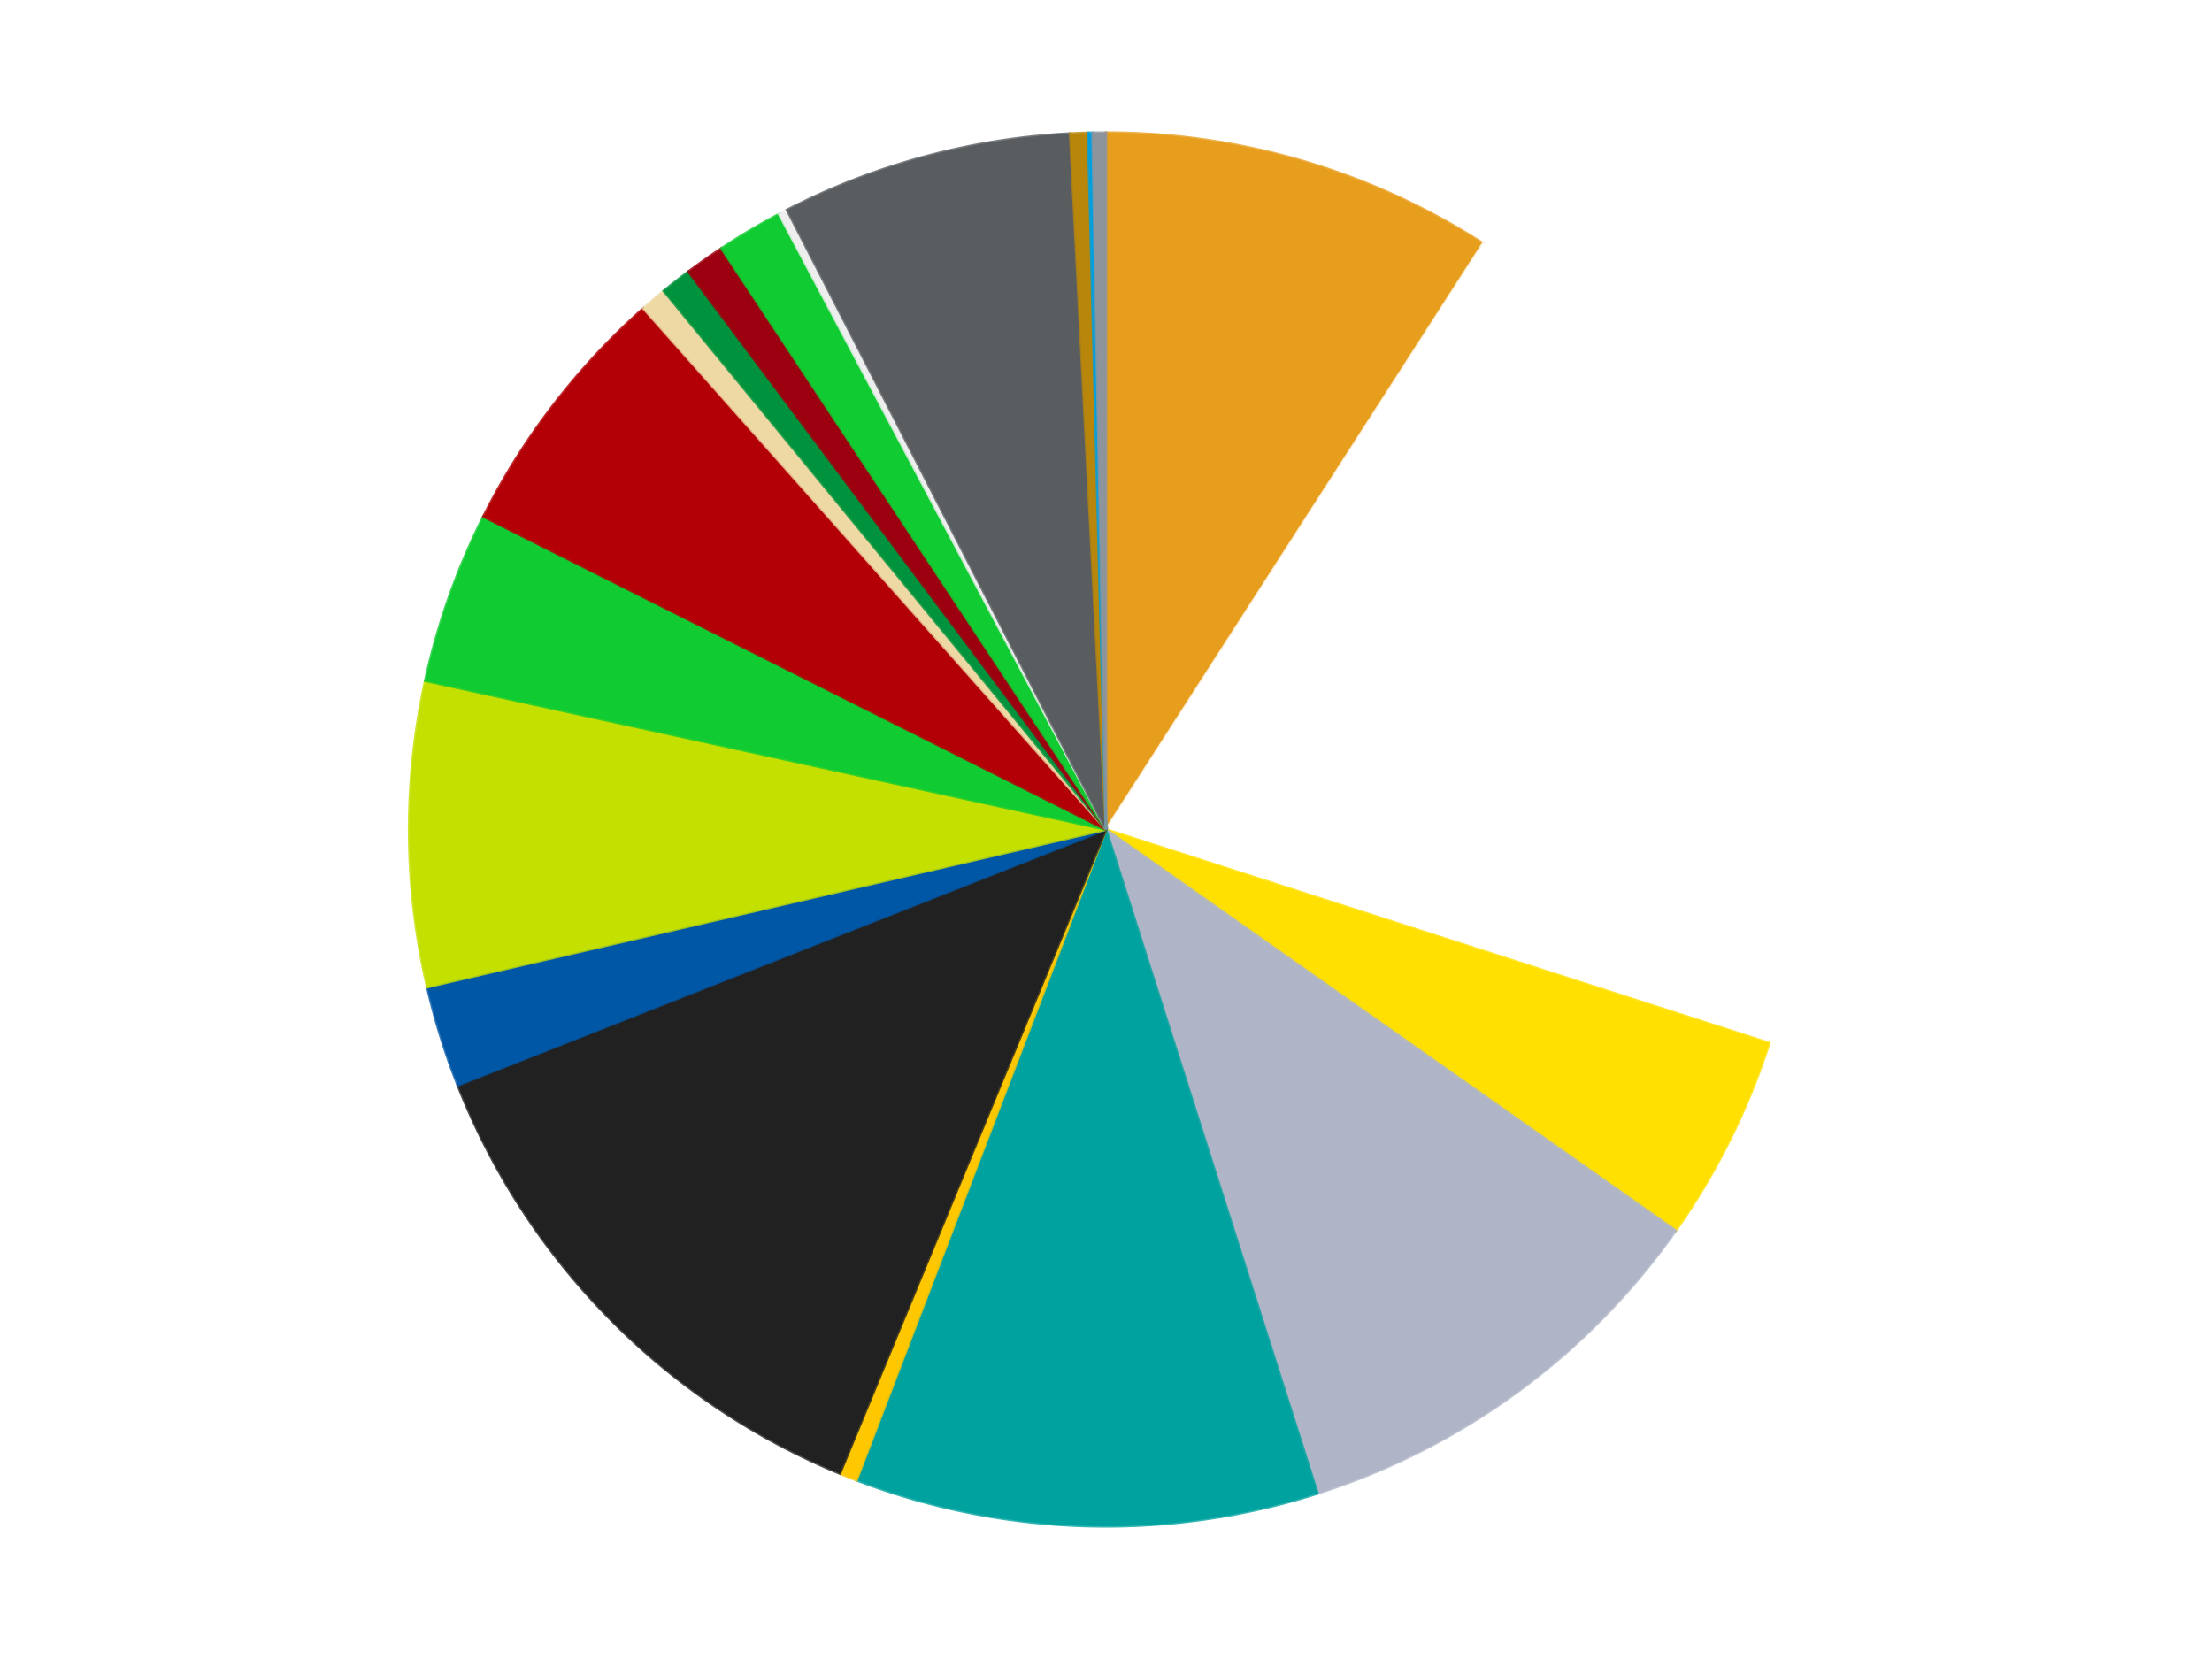 <?xml version='1.0' encoding='utf-8'?>
<svg xmlns="http://www.w3.org/2000/svg" xmlns:xlink="http://www.w3.org/1999/xlink" id="chart-aeadcb66-9702-4f3e-b468-e3571af535ea" class="pygal-chart" viewBox="0 0 800 600"><!--Generated with pygal 3.0.4 (lxml) ©Kozea 2012-2016 on 2024-07-06--><!--http://pygal.org--><!--http://github.com/Kozea/pygal--><defs><style type="text/css">#chart-aeadcb66-9702-4f3e-b468-e3571af535ea{-webkit-user-select:none;-webkit-font-smoothing:antialiased;font-family:Consolas,"Liberation Mono",Menlo,Courier,monospace}#chart-aeadcb66-9702-4f3e-b468-e3571af535ea .title{font-family:Consolas,"Liberation Mono",Menlo,Courier,monospace;font-size:16px}#chart-aeadcb66-9702-4f3e-b468-e3571af535ea .legends .legend text{font-family:Consolas,"Liberation Mono",Menlo,Courier,monospace;font-size:14px}#chart-aeadcb66-9702-4f3e-b468-e3571af535ea .axis text{font-family:Consolas,"Liberation Mono",Menlo,Courier,monospace;font-size:10px}#chart-aeadcb66-9702-4f3e-b468-e3571af535ea .axis text.major{font-family:Consolas,"Liberation Mono",Menlo,Courier,monospace;font-size:10px}#chart-aeadcb66-9702-4f3e-b468-e3571af535ea .text-overlay text.value{font-family:Consolas,"Liberation Mono",Menlo,Courier,monospace;font-size:16px}#chart-aeadcb66-9702-4f3e-b468-e3571af535ea .text-overlay text.label{font-family:Consolas,"Liberation Mono",Menlo,Courier,monospace;font-size:10px}#chart-aeadcb66-9702-4f3e-b468-e3571af535ea .tooltip{font-family:Consolas,"Liberation Mono",Menlo,Courier,monospace;font-size:14px}#chart-aeadcb66-9702-4f3e-b468-e3571af535ea text.no_data{font-family:Consolas,"Liberation Mono",Menlo,Courier,monospace;font-size:64px}
#chart-aeadcb66-9702-4f3e-b468-e3571af535ea{background-color:transparent}#chart-aeadcb66-9702-4f3e-b468-e3571af535ea path,#chart-aeadcb66-9702-4f3e-b468-e3571af535ea line,#chart-aeadcb66-9702-4f3e-b468-e3571af535ea rect,#chart-aeadcb66-9702-4f3e-b468-e3571af535ea circle{-webkit-transition:150ms;-moz-transition:150ms;transition:150ms}#chart-aeadcb66-9702-4f3e-b468-e3571af535ea .graph &gt; .background{fill:transparent}#chart-aeadcb66-9702-4f3e-b468-e3571af535ea .plot &gt; .background{fill:transparent}#chart-aeadcb66-9702-4f3e-b468-e3571af535ea .graph{fill:rgba(0,0,0,.87)}#chart-aeadcb66-9702-4f3e-b468-e3571af535ea text.no_data{fill:rgba(0,0,0,1)}#chart-aeadcb66-9702-4f3e-b468-e3571af535ea .title{fill:rgba(0,0,0,1)}#chart-aeadcb66-9702-4f3e-b468-e3571af535ea .legends .legend text{fill:rgba(0,0,0,.87)}#chart-aeadcb66-9702-4f3e-b468-e3571af535ea .legends .legend:hover text{fill:rgba(0,0,0,1)}#chart-aeadcb66-9702-4f3e-b468-e3571af535ea .axis .line{stroke:rgba(0,0,0,1)}#chart-aeadcb66-9702-4f3e-b468-e3571af535ea .axis .guide.line{stroke:rgba(0,0,0,.54)}#chart-aeadcb66-9702-4f3e-b468-e3571af535ea .axis .major.line{stroke:rgba(0,0,0,.87)}#chart-aeadcb66-9702-4f3e-b468-e3571af535ea .axis text.major{fill:rgba(0,0,0,1)}#chart-aeadcb66-9702-4f3e-b468-e3571af535ea .axis.y .guides:hover .guide.line,#chart-aeadcb66-9702-4f3e-b468-e3571af535ea .line-graph .axis.x .guides:hover .guide.line,#chart-aeadcb66-9702-4f3e-b468-e3571af535ea .stackedline-graph .axis.x .guides:hover .guide.line,#chart-aeadcb66-9702-4f3e-b468-e3571af535ea .xy-graph .axis.x .guides:hover .guide.line{stroke:rgba(0,0,0,1)}#chart-aeadcb66-9702-4f3e-b468-e3571af535ea .axis .guides:hover text{fill:rgba(0,0,0,1)}#chart-aeadcb66-9702-4f3e-b468-e3571af535ea .reactive{fill-opacity:1.0;stroke-opacity:.8;stroke-width:1}#chart-aeadcb66-9702-4f3e-b468-e3571af535ea .ci{stroke:rgba(0,0,0,.87)}#chart-aeadcb66-9702-4f3e-b468-e3571af535ea .reactive.active,#chart-aeadcb66-9702-4f3e-b468-e3571af535ea .active .reactive{fill-opacity:0.6;stroke-opacity:.9;stroke-width:4}#chart-aeadcb66-9702-4f3e-b468-e3571af535ea .ci .reactive.active{stroke-width:1.5}#chart-aeadcb66-9702-4f3e-b468-e3571af535ea .series text{fill:rgba(0,0,0,1)}#chart-aeadcb66-9702-4f3e-b468-e3571af535ea .tooltip rect{fill:transparent;stroke:rgba(0,0,0,1);-webkit-transition:opacity 150ms;-moz-transition:opacity 150ms;transition:opacity 150ms}#chart-aeadcb66-9702-4f3e-b468-e3571af535ea .tooltip .label{fill:rgba(0,0,0,.87)}#chart-aeadcb66-9702-4f3e-b468-e3571af535ea .tooltip .label{fill:rgba(0,0,0,.87)}#chart-aeadcb66-9702-4f3e-b468-e3571af535ea .tooltip .legend{font-size:.8em;fill:rgba(0,0,0,.54)}#chart-aeadcb66-9702-4f3e-b468-e3571af535ea .tooltip .x_label{font-size:.6em;fill:rgba(0,0,0,1)}#chart-aeadcb66-9702-4f3e-b468-e3571af535ea .tooltip .xlink{font-size:.5em;text-decoration:underline}#chart-aeadcb66-9702-4f3e-b468-e3571af535ea .tooltip .value{font-size:1.5em}#chart-aeadcb66-9702-4f3e-b468-e3571af535ea .bound{font-size:.5em}#chart-aeadcb66-9702-4f3e-b468-e3571af535ea .max-value{font-size:.75em;fill:rgba(0,0,0,.54)}#chart-aeadcb66-9702-4f3e-b468-e3571af535ea .map-element{fill:transparent;stroke:rgba(0,0,0,.54) !important}#chart-aeadcb66-9702-4f3e-b468-e3571af535ea .map-element .reactive{fill-opacity:inherit;stroke-opacity:inherit}#chart-aeadcb66-9702-4f3e-b468-e3571af535ea .color-0,#chart-aeadcb66-9702-4f3e-b468-e3571af535ea .color-0 a:visited{stroke:#f44336;fill:#f44336}#chart-aeadcb66-9702-4f3e-b468-e3571af535ea .color-1,#chart-aeadcb66-9702-4f3e-b468-e3571af535ea .color-1 a:visited{stroke:#3f51b5;fill:#3f51b5}#chart-aeadcb66-9702-4f3e-b468-e3571af535ea .color-2,#chart-aeadcb66-9702-4f3e-b468-e3571af535ea .color-2 a:visited{stroke:#009688;fill:#009688}#chart-aeadcb66-9702-4f3e-b468-e3571af535ea .color-3,#chart-aeadcb66-9702-4f3e-b468-e3571af535ea .color-3 a:visited{stroke:#ffc107;fill:#ffc107}#chart-aeadcb66-9702-4f3e-b468-e3571af535ea .color-4,#chart-aeadcb66-9702-4f3e-b468-e3571af535ea .color-4 a:visited{stroke:#ff5722;fill:#ff5722}#chart-aeadcb66-9702-4f3e-b468-e3571af535ea .color-5,#chart-aeadcb66-9702-4f3e-b468-e3571af535ea .color-5 a:visited{stroke:#9c27b0;fill:#9c27b0}#chart-aeadcb66-9702-4f3e-b468-e3571af535ea .color-6,#chart-aeadcb66-9702-4f3e-b468-e3571af535ea .color-6 a:visited{stroke:#03a9f4;fill:#03a9f4}#chart-aeadcb66-9702-4f3e-b468-e3571af535ea .color-7,#chart-aeadcb66-9702-4f3e-b468-e3571af535ea .color-7 a:visited{stroke:#8bc34a;fill:#8bc34a}#chart-aeadcb66-9702-4f3e-b468-e3571af535ea .color-8,#chart-aeadcb66-9702-4f3e-b468-e3571af535ea .color-8 a:visited{stroke:#ff9800;fill:#ff9800}#chart-aeadcb66-9702-4f3e-b468-e3571af535ea .color-9,#chart-aeadcb66-9702-4f3e-b468-e3571af535ea .color-9 a:visited{stroke:#e91e63;fill:#e91e63}#chart-aeadcb66-9702-4f3e-b468-e3571af535ea .color-10,#chart-aeadcb66-9702-4f3e-b468-e3571af535ea .color-10 a:visited{stroke:#2196f3;fill:#2196f3}#chart-aeadcb66-9702-4f3e-b468-e3571af535ea .color-11,#chart-aeadcb66-9702-4f3e-b468-e3571af535ea .color-11 a:visited{stroke:#4caf50;fill:#4caf50}#chart-aeadcb66-9702-4f3e-b468-e3571af535ea .color-12,#chart-aeadcb66-9702-4f3e-b468-e3571af535ea .color-12 a:visited{stroke:#ffeb3b;fill:#ffeb3b}#chart-aeadcb66-9702-4f3e-b468-e3571af535ea .color-13,#chart-aeadcb66-9702-4f3e-b468-e3571af535ea .color-13 a:visited{stroke:#673ab7;fill:#673ab7}#chart-aeadcb66-9702-4f3e-b468-e3571af535ea .color-14,#chart-aeadcb66-9702-4f3e-b468-e3571af535ea .color-14 a:visited{stroke:#00bcd4;fill:#00bcd4}#chart-aeadcb66-9702-4f3e-b468-e3571af535ea .color-15,#chart-aeadcb66-9702-4f3e-b468-e3571af535ea .color-15 a:visited{stroke:#cddc39;fill:#cddc39}#chart-aeadcb66-9702-4f3e-b468-e3571af535ea .color-16,#chart-aeadcb66-9702-4f3e-b468-e3571af535ea .color-16 a:visited{stroke:#9e9e9e;fill:#9e9e9e}#chart-aeadcb66-9702-4f3e-b468-e3571af535ea .color-17,#chart-aeadcb66-9702-4f3e-b468-e3571af535ea .color-17 a:visited{stroke:#607d8b;fill:#607d8b}#chart-aeadcb66-9702-4f3e-b468-e3571af535ea .color-18,#chart-aeadcb66-9702-4f3e-b468-e3571af535ea .color-18 a:visited{stroke:#7b0f07;fill:#7b0f07}#chart-aeadcb66-9702-4f3e-b468-e3571af535ea .color-19,#chart-aeadcb66-9702-4f3e-b468-e3571af535ea .color-19 a:visited{stroke:#141938;fill:#141938}#chart-aeadcb66-9702-4f3e-b468-e3571af535ea .text-overlay .color-0 text{fill:black}#chart-aeadcb66-9702-4f3e-b468-e3571af535ea .text-overlay .color-1 text{fill:black}#chart-aeadcb66-9702-4f3e-b468-e3571af535ea .text-overlay .color-2 text{fill:black}#chart-aeadcb66-9702-4f3e-b468-e3571af535ea .text-overlay .color-3 text{fill:black}#chart-aeadcb66-9702-4f3e-b468-e3571af535ea .text-overlay .color-4 text{fill:black}#chart-aeadcb66-9702-4f3e-b468-e3571af535ea .text-overlay .color-5 text{fill:black}#chart-aeadcb66-9702-4f3e-b468-e3571af535ea .text-overlay .color-6 text{fill:black}#chart-aeadcb66-9702-4f3e-b468-e3571af535ea .text-overlay .color-7 text{fill:black}#chart-aeadcb66-9702-4f3e-b468-e3571af535ea .text-overlay .color-8 text{fill:black}#chart-aeadcb66-9702-4f3e-b468-e3571af535ea .text-overlay .color-9 text{fill:black}#chart-aeadcb66-9702-4f3e-b468-e3571af535ea .text-overlay .color-10 text{fill:black}#chart-aeadcb66-9702-4f3e-b468-e3571af535ea .text-overlay .color-11 text{fill:black}#chart-aeadcb66-9702-4f3e-b468-e3571af535ea .text-overlay .color-12 text{fill:black}#chart-aeadcb66-9702-4f3e-b468-e3571af535ea .text-overlay .color-13 text{fill:black}#chart-aeadcb66-9702-4f3e-b468-e3571af535ea .text-overlay .color-14 text{fill:black}#chart-aeadcb66-9702-4f3e-b468-e3571af535ea .text-overlay .color-15 text{fill:black}#chart-aeadcb66-9702-4f3e-b468-e3571af535ea .text-overlay .color-16 text{fill:black}#chart-aeadcb66-9702-4f3e-b468-e3571af535ea .text-overlay .color-17 text{fill:black}#chart-aeadcb66-9702-4f3e-b468-e3571af535ea .text-overlay .color-18 text{fill:black}#chart-aeadcb66-9702-4f3e-b468-e3571af535ea .text-overlay .color-19 text{fill:white}
#chart-aeadcb66-9702-4f3e-b468-e3571af535ea text.no_data{text-anchor:middle}#chart-aeadcb66-9702-4f3e-b468-e3571af535ea .guide.line{fill:none}#chart-aeadcb66-9702-4f3e-b468-e3571af535ea .centered{text-anchor:middle}#chart-aeadcb66-9702-4f3e-b468-e3571af535ea .title{text-anchor:middle}#chart-aeadcb66-9702-4f3e-b468-e3571af535ea .legends .legend text{fill-opacity:1}#chart-aeadcb66-9702-4f3e-b468-e3571af535ea .axis.x text{text-anchor:middle}#chart-aeadcb66-9702-4f3e-b468-e3571af535ea .axis.x:not(.web) text[transform]{text-anchor:start}#chart-aeadcb66-9702-4f3e-b468-e3571af535ea .axis.x:not(.web) text[transform].backwards{text-anchor:end}#chart-aeadcb66-9702-4f3e-b468-e3571af535ea .axis.y text{text-anchor:end}#chart-aeadcb66-9702-4f3e-b468-e3571af535ea .axis.y text[transform].backwards{text-anchor:start}#chart-aeadcb66-9702-4f3e-b468-e3571af535ea .axis.y2 text{text-anchor:start}#chart-aeadcb66-9702-4f3e-b468-e3571af535ea .axis.y2 text[transform].backwards{text-anchor:end}#chart-aeadcb66-9702-4f3e-b468-e3571af535ea .axis .guide.line{stroke-dasharray:4,4;stroke:black}#chart-aeadcb66-9702-4f3e-b468-e3571af535ea .axis .major.guide.line{stroke-dasharray:6,6;stroke:black}#chart-aeadcb66-9702-4f3e-b468-e3571af535ea .horizontal .axis.y .guide.line,#chart-aeadcb66-9702-4f3e-b468-e3571af535ea .horizontal .axis.y2 .guide.line,#chart-aeadcb66-9702-4f3e-b468-e3571af535ea .vertical .axis.x .guide.line{opacity:0}#chart-aeadcb66-9702-4f3e-b468-e3571af535ea .horizontal .axis.always_show .guide.line,#chart-aeadcb66-9702-4f3e-b468-e3571af535ea .vertical .axis.always_show .guide.line{opacity:1 !important}#chart-aeadcb66-9702-4f3e-b468-e3571af535ea .axis.y .guides:hover .guide.line,#chart-aeadcb66-9702-4f3e-b468-e3571af535ea .axis.y2 .guides:hover .guide.line,#chart-aeadcb66-9702-4f3e-b468-e3571af535ea .axis.x .guides:hover .guide.line{opacity:1}#chart-aeadcb66-9702-4f3e-b468-e3571af535ea .axis .guides:hover text{opacity:1}#chart-aeadcb66-9702-4f3e-b468-e3571af535ea .nofill{fill:none}#chart-aeadcb66-9702-4f3e-b468-e3571af535ea .subtle-fill{fill-opacity:.2}#chart-aeadcb66-9702-4f3e-b468-e3571af535ea .dot{stroke-width:1px;fill-opacity:1;stroke-opacity:1}#chart-aeadcb66-9702-4f3e-b468-e3571af535ea .dot.active{stroke-width:5px}#chart-aeadcb66-9702-4f3e-b468-e3571af535ea .dot.negative{fill:transparent}#chart-aeadcb66-9702-4f3e-b468-e3571af535ea text,#chart-aeadcb66-9702-4f3e-b468-e3571af535ea tspan{stroke:none !important}#chart-aeadcb66-9702-4f3e-b468-e3571af535ea .series text.active{opacity:1}#chart-aeadcb66-9702-4f3e-b468-e3571af535ea .tooltip rect{fill-opacity:.95;stroke-width:.5}#chart-aeadcb66-9702-4f3e-b468-e3571af535ea .tooltip text{fill-opacity:1}#chart-aeadcb66-9702-4f3e-b468-e3571af535ea .showable{visibility:hidden}#chart-aeadcb66-9702-4f3e-b468-e3571af535ea .showable.shown{visibility:visible}#chart-aeadcb66-9702-4f3e-b468-e3571af535ea .gauge-background{fill:rgba(229,229,229,1);stroke:none}#chart-aeadcb66-9702-4f3e-b468-e3571af535ea .bg-lines{stroke:transparent;stroke-width:2px}</style><script type="text/javascript">window.pygal = window.pygal || {};window.pygal.config = window.pygal.config || {};window.pygal.config['aeadcb66-9702-4f3e-b468-e3571af535ea'] = {"allow_interruptions": false, "box_mode": "extremes", "classes": ["pygal-chart"], "css": ["file://style.css", "file://graph.css"], "defs": [], "disable_xml_declaration": false, "dots_size": 2.5, "dynamic_print_values": false, "explicit_size": false, "fill": false, "force_uri_protocol": "https", "formatter": null, "half_pie": false, "height": 600, "include_x_axis": false, "inner_radius": 0, "interpolate": null, "interpolation_parameters": {}, "interpolation_precision": 250, "inverse_y_axis": false, "js": ["//kozea.github.io/pygal.js/2.0.x/pygal-tooltips.min.js"], "legend_at_bottom": false, "legend_at_bottom_columns": null, "legend_box_size": 12, "logarithmic": false, "margin": 20, "margin_bottom": null, "margin_left": null, "margin_right": null, "margin_top": null, "max_scale": 16, "min_scale": 4, "missing_value_fill_truncation": "x", "no_data_text": "No data", "no_prefix": false, "order_min": null, "pretty_print": false, "print_labels": false, "print_values": false, "print_values_position": "center", "print_zeroes": true, "range": null, "rounded_bars": null, "secondary_range": null, "show_dots": true, "show_legend": false, "show_minor_x_labels": true, "show_minor_y_labels": true, "show_only_major_dots": false, "show_x_guides": false, "show_x_labels": true, "show_y_guides": true, "show_y_labels": true, "spacing": 10, "stack_from_top": false, "strict": false, "stroke": true, "stroke_style": null, "style": {"background": "transparent", "ci_colors": [], "colors": ["#F44336", "#3F51B5", "#009688", "#FFC107", "#FF5722", "#9C27B0", "#03A9F4", "#8BC34A", "#FF9800", "#E91E63", "#2196F3", "#4CAF50", "#FFEB3B", "#673AB7", "#00BCD4", "#CDDC39", "#9E9E9E", "#607D8B"], "dot_opacity": "1", "font_family": "Consolas, \"Liberation Mono\", Menlo, Courier, monospace", "foreground": "rgba(0, 0, 0, .87)", "foreground_strong": "rgba(0, 0, 0, 1)", "foreground_subtle": "rgba(0, 0, 0, .54)", "guide_stroke_color": "black", "guide_stroke_dasharray": "4,4", "label_font_family": "Consolas, \"Liberation Mono\", Menlo, Courier, monospace", "label_font_size": 10, "legend_font_family": "Consolas, \"Liberation Mono\", Menlo, Courier, monospace", "legend_font_size": 14, "major_guide_stroke_color": "black", "major_guide_stroke_dasharray": "6,6", "major_label_font_family": "Consolas, \"Liberation Mono\", Menlo, Courier, monospace", "major_label_font_size": 10, "no_data_font_family": "Consolas, \"Liberation Mono\", Menlo, Courier, monospace", "no_data_font_size": 64, "opacity": "1.0", "opacity_hover": "0.6", "plot_background": "transparent", "stroke_opacity": ".8", "stroke_opacity_hover": ".9", "stroke_width": "1", "stroke_width_hover": "4", "title_font_family": "Consolas, \"Liberation Mono\", Menlo, Courier, monospace", "title_font_size": 16, "tooltip_font_family": "Consolas, \"Liberation Mono\", Menlo, Courier, monospace", "tooltip_font_size": 14, "transition": "150ms", "value_background": "rgba(229, 229, 229, 1)", "value_colors": [], "value_font_family": "Consolas, \"Liberation Mono\", Menlo, Courier, monospace", "value_font_size": 16, "value_label_font_family": "Consolas, \"Liberation Mono\", Menlo, Courier, monospace", "value_label_font_size": 10}, "title": null, "tooltip_border_radius": 0, "tooltip_fancy_mode": true, "truncate_label": null, "truncate_legend": null, "width": 800, "x_label_rotation": 0, "x_labels": null, "x_labels_major": null, "x_labels_major_count": null, "x_labels_major_every": null, "x_title": null, "xrange": null, "y_label_rotation": 0, "y_labels": null, "y_labels_major": null, "y_labels_major_count": null, "y_labels_major_every": null, "y_title": null, "zero": 0, "legends": ["Pearl Gold", "White", "Yellow", "Light Bluish Gray", "Dark Turquoise", "Bright Light Orange", "Black", "Blue", "Lime", "Bright Green", "Red", "Tan", "Green", "Trans-Red", "Trans-Bright Green", "Trans-Clear", "Dark Bluish Gray", "Metallic Gold", "Dark Azure", "Flat Silver"]}</script><script type="text/javascript" xlink:href="https://kozea.github.io/pygal.js/2.0.x/pygal-tooltips.min.js"/></defs><title>Pygal</title><g class="graph pie-graph vertical"><rect x="0" y="0" width="800" height="600" class="background"/><g transform="translate(20, 20)" class="plot"><rect x="0" y="0" width="760" height="560" class="background"/><g class="series serie-0 color-0"><g class="slices"><g class="slice" style="fill: #E79E1D; stroke: #E79E1D"><path d="M380 28 A252 252 0 0 1 516.365 68.084 L380 280 A0 0 0 0 0 380 280 z" class="slice reactive tooltip-trigger"/><desc class="value">89</desc><desc class="x centered">415.5336051976111</desc><desc class="y centered">159.1142568304256</desc></g></g></g><g class="series serie-1 color-1"><g class="slices"><g class="slice" style="fill: #FFFFFF; stroke: #FFFFFF"><path d="M516.365 68.084 A252 252 0 0 1 619.866 357.256 L380 280 A0 0 0 0 0 380 280 z" class="slice reactive tooltip-trigger"/><desc class="value">204</desc><desc class="x centered">498.6302905370315</desc><desc class="y centered">237.53996977038886</desc></g></g></g><g class="series serie-2 color-2"><g class="slices"><g class="slice" style="fill: #FFE001; stroke: #FFE001"><path d="M619.866 357.256 A252 252 0 0 1 586.039 425.093 L380 280 A0 0 0 0 0 380 280 z" class="slice reactive tooltip-trigger"/><desc class="value">47</desc><desc class="x centered">492.7587194608658</desc><desc class="y centered">336.22696137571165</desc></g></g></g><g class="series serie-3 color-3"><g class="slices"><g class="slice" style="fill: #AFB5C7; stroke: #AFB5C7"><path d="M586.039 425.093 A252 252 0 0 1 456.485 520.112 L380 280 A0 0 0 0 0 380 280 z" class="slice reactive tooltip-trigger"/><desc class="value">101</desc><desc class="x centered">454.5186152128527</desc><desc class="y centered">381.6020471583068</desc></g></g></g><g class="series serie-4 color-4"><g class="slices"><g class="slice" style="fill: #00A29F; stroke: #00A29F"><path d="M456.485 520.112 A252 252 0 0 1 289.767 515.291 L380 280 A0 0 0 0 0 380 280 z" class="slice reactive tooltip-trigger"/><desc class="value">105</desc><desc class="x centered">376.35780182096164</desc><desc class="y centered">405.9473476990469</desc></g></g></g><g class="series serie-5 color-5"><g class="slices"><g class="slice" style="fill: #FFC700; stroke: #FFC700"><path d="M289.767 515.291 A252 252 0 0 1 283.751 512.895 L380 280 A0 0 0 0 0 380 280 z" class="slice reactive tooltip-trigger"/><desc class="value">4</desc><desc class="x centered">333.3755581871694</desc><desc class="y centered">397.0562318957943</desc></g></g></g><g class="series serie-6 color-6"><g class="slices"><g class="slice" style="fill: #212121; stroke: #212121"><path d="M283.751 512.895 A252 252 0 0 1 145.589 372.496 L380 280 A0 0 0 0 0 380 280 z" class="slice reactive tooltip-trigger"/><desc class="value">125</desc><desc class="x centered">290.19193124082005</desc><desc class="y centered">368.377094236835</desc></g></g></g><g class="series serie-7 color-7"><g class="slices"><g class="slice" style="fill: #0057A6; stroke: #0057A6"><path d="M145.589 372.496 A252 252 0 0 1 134.526 336.977 L380 280 A0 0 0 0 0 380 280 z" class="slice reactive tooltip-trigger"/><desc class="value">23</desc><desc class="x centered">259.7005404729204</desc><desc class="y centered">317.47052224739525</desc></g></g></g><g class="series serie-8 color-8"><g class="slices"><g class="slice" style="fill: #C4E000; stroke: #C4E000"><path d="M134.526 336.977 A252 252 0 0 1 133.814 226.182 L380 280 A0 0 0 0 0 380 280 z" class="slice reactive tooltip-trigger"/><desc class="value">69</desc><desc class="x centered">254.00260028579095</desc><desc class="y centered">280.8094845630587</desc></g></g></g><g class="series serie-9 color-9"><g class="slices"><g class="slice" style="fill: #10CB31; stroke: #10CB31"><path d="M133.814 226.182 A252 252 0 0 1 154.845 166.822 L380 280 A0 0 0 0 0 380 280 z" class="slice reactive tooltip-trigger"/><desc class="value">39</desc><desc class="x centered">261.23392898828274</desc><desc class="y centered">237.92125980450783</desc></g></g></g><g class="series serie-10 color-10"><g class="slices"><g class="slice" style="fill: #B30006; stroke: #B30006"><path d="M154.845 166.822 A252 252 0 0 1 212.707 91.541 L380 280 A0 0 0 0 0 380 280 z" class="slice reactive tooltip-trigger"/><desc class="value">59</desc><desc class="x centered">280.0991096464748</desc><desc class="y centered">203.21580822478535</desc></g></g></g><g class="series serie-11 color-11"><g class="slices"><g class="slice" style="fill: #EED9A4; stroke: #EED9A4"><path d="M212.707 91.541 A252 252 0 0 1 220.094 85.233 L380 280 A0 0 0 0 0 380 280 z" class="slice reactive tooltip-trigger"/><desc class="value">6</desc><desc class="x centered">298.18493549393236</desc><desc class="y centered">184.17570652559974</desc></g></g></g><g class="series serie-12 color-12"><g class="slices"><g class="slice" style="fill: #00923D; stroke: #00923D"><path d="M220.094 85.233 A252 252 0 0 1 229.011 78.242 L380 280 A0 0 0 0 0 380 280 z" class="slice reactive tooltip-trigger"/><desc class="value">7</desc><desc class="x centered">302.2566648530493</desc><desc class="y centered">180.84368986176978</desc></g></g></g><g class="series serie-13 color-13"><g class="slices"><g class="slice" style="fill: #9C0010; stroke: #9C0010"><path d="M229.011 78.242 A252 252 0 0 1 240.923 69.853 L380 280 A0 0 0 0 0 380 280 z" class="slice reactive tooltip-trigger"/><desc class="value">9</desc><desc class="x centered">307.45333849490714</desc><desc class="y centered">176.98067218009294</desc></g></g></g><g class="series serie-14 color-14"><g class="slices"><g class="slice" style="fill: #10Cb31; stroke: #10Cb31"><path d="M240.923 69.853 A252 252 0 0 1 261.788 57.447 L380 280 A0 0 0 0 0 380 280 z" class="slice reactive tooltip-trigger"/><desc class="value">15</desc><desc class="x centered">315.6031610615091</desc><desc class="y centered">171.69927454199546</desc></g></g></g><g class="series serie-15 color-15"><g class="slices"><g class="slice" style="fill: #EEEEEE; stroke: #EEEEEE"><path d="M261.788 57.447 A252 252 0 0 1 264.658 55.946 L380 280 A0 0 0 0 0 380 280 z" class="slice reactive tooltip-trigger"/><desc class="value">2</desc><desc class="x centered">321.6103525957797</desc><desc class="y centered">168.34585060997136</desc></g></g></g><g class="series serie-16 color-16"><g class="slices"><g class="slice" style="fill: #595D60; stroke: #595D60"><path d="M264.658 55.946 A252 252 0 0 1 367.054 28.333 L380 280 A0 0 0 0 0 380 280 z" class="slice reactive tooltip-trigger"/><desc class="value">66</desc><desc class="x centered">347.19336560792</desc><desc class="y centered">158.34588071148437</desc></g></g></g><g class="series serie-17 color-17"><g class="slices"><g class="slice" style="fill: #B8860B; stroke: #B8860B"><path d="M367.054 28.333 A252 252 0 0 1 373.525 28.083 L380 280 A0 0 0 0 0 380 280 z" class="slice reactive tooltip-trigger"/><desc class="value">4</desc><desc class="x centered">375.14426192842944</desc><desc class="y centered">154.09359901982623</desc></g></g></g><g class="series serie-18 color-18"><g class="slices"><g class="slice" style="fill: #009FE0; stroke: #009FE0"><path d="M373.525 28.083 A252 252 0 0 1 375.143 28.047 L380 280 A0 0 0 0 0 380 280 z" class="slice reactive tooltip-trigger"/><desc class="value">1</desc><desc class="x centered">377.1670232850626</desc><desc class="y centered">154.0318522683904</desc></g></g></g><g class="series serie-19 color-19"><g class="slices"><g class="slice" style="fill: #8D949C; stroke: #8D949C"><path d="M375.143 28.047 A252 252 0 0 1 380 28 L380 280 A0 0 0 0 0 380 280 z" class="slice reactive tooltip-trigger"/><desc class="value">3</desc><desc class="x centered">378.7857835963783</desc><desc class="y centered">154.0058506178752</desc></g></g></g></g><g class="titles"/><g transform="translate(20, 20)" class="plot overlay"><g class="series serie-0 color-0"/><g class="series serie-1 color-1"/><g class="series serie-2 color-2"/><g class="series serie-3 color-3"/><g class="series serie-4 color-4"/><g class="series serie-5 color-5"/><g class="series serie-6 color-6"/><g class="series serie-7 color-7"/><g class="series serie-8 color-8"/><g class="series serie-9 color-9"/><g class="series serie-10 color-10"/><g class="series serie-11 color-11"/><g class="series serie-12 color-12"/><g class="series serie-13 color-13"/><g class="series serie-14 color-14"/><g class="series serie-15 color-15"/><g class="series serie-16 color-16"/><g class="series serie-17 color-17"/><g class="series serie-18 color-18"/><g class="series serie-19 color-19"/></g><g transform="translate(20, 20)" class="plot text-overlay"><g class="series serie-0 color-0"/><g class="series serie-1 color-1"/><g class="series serie-2 color-2"/><g class="series serie-3 color-3"/><g class="series serie-4 color-4"/><g class="series serie-5 color-5"/><g class="series serie-6 color-6"/><g class="series serie-7 color-7"/><g class="series serie-8 color-8"/><g class="series serie-9 color-9"/><g class="series serie-10 color-10"/><g class="series serie-11 color-11"/><g class="series serie-12 color-12"/><g class="series serie-13 color-13"/><g class="series serie-14 color-14"/><g class="series serie-15 color-15"/><g class="series serie-16 color-16"/><g class="series serie-17 color-17"/><g class="series serie-18 color-18"/><g class="series serie-19 color-19"/></g><g transform="translate(20, 20)" class="plot tooltip-overlay"><g transform="translate(0 0)" style="opacity: 0" class="tooltip"><rect rx="0" ry="0" width="0" height="0" class="tooltip-box"/><g class="text"/></g></g></g></svg>
